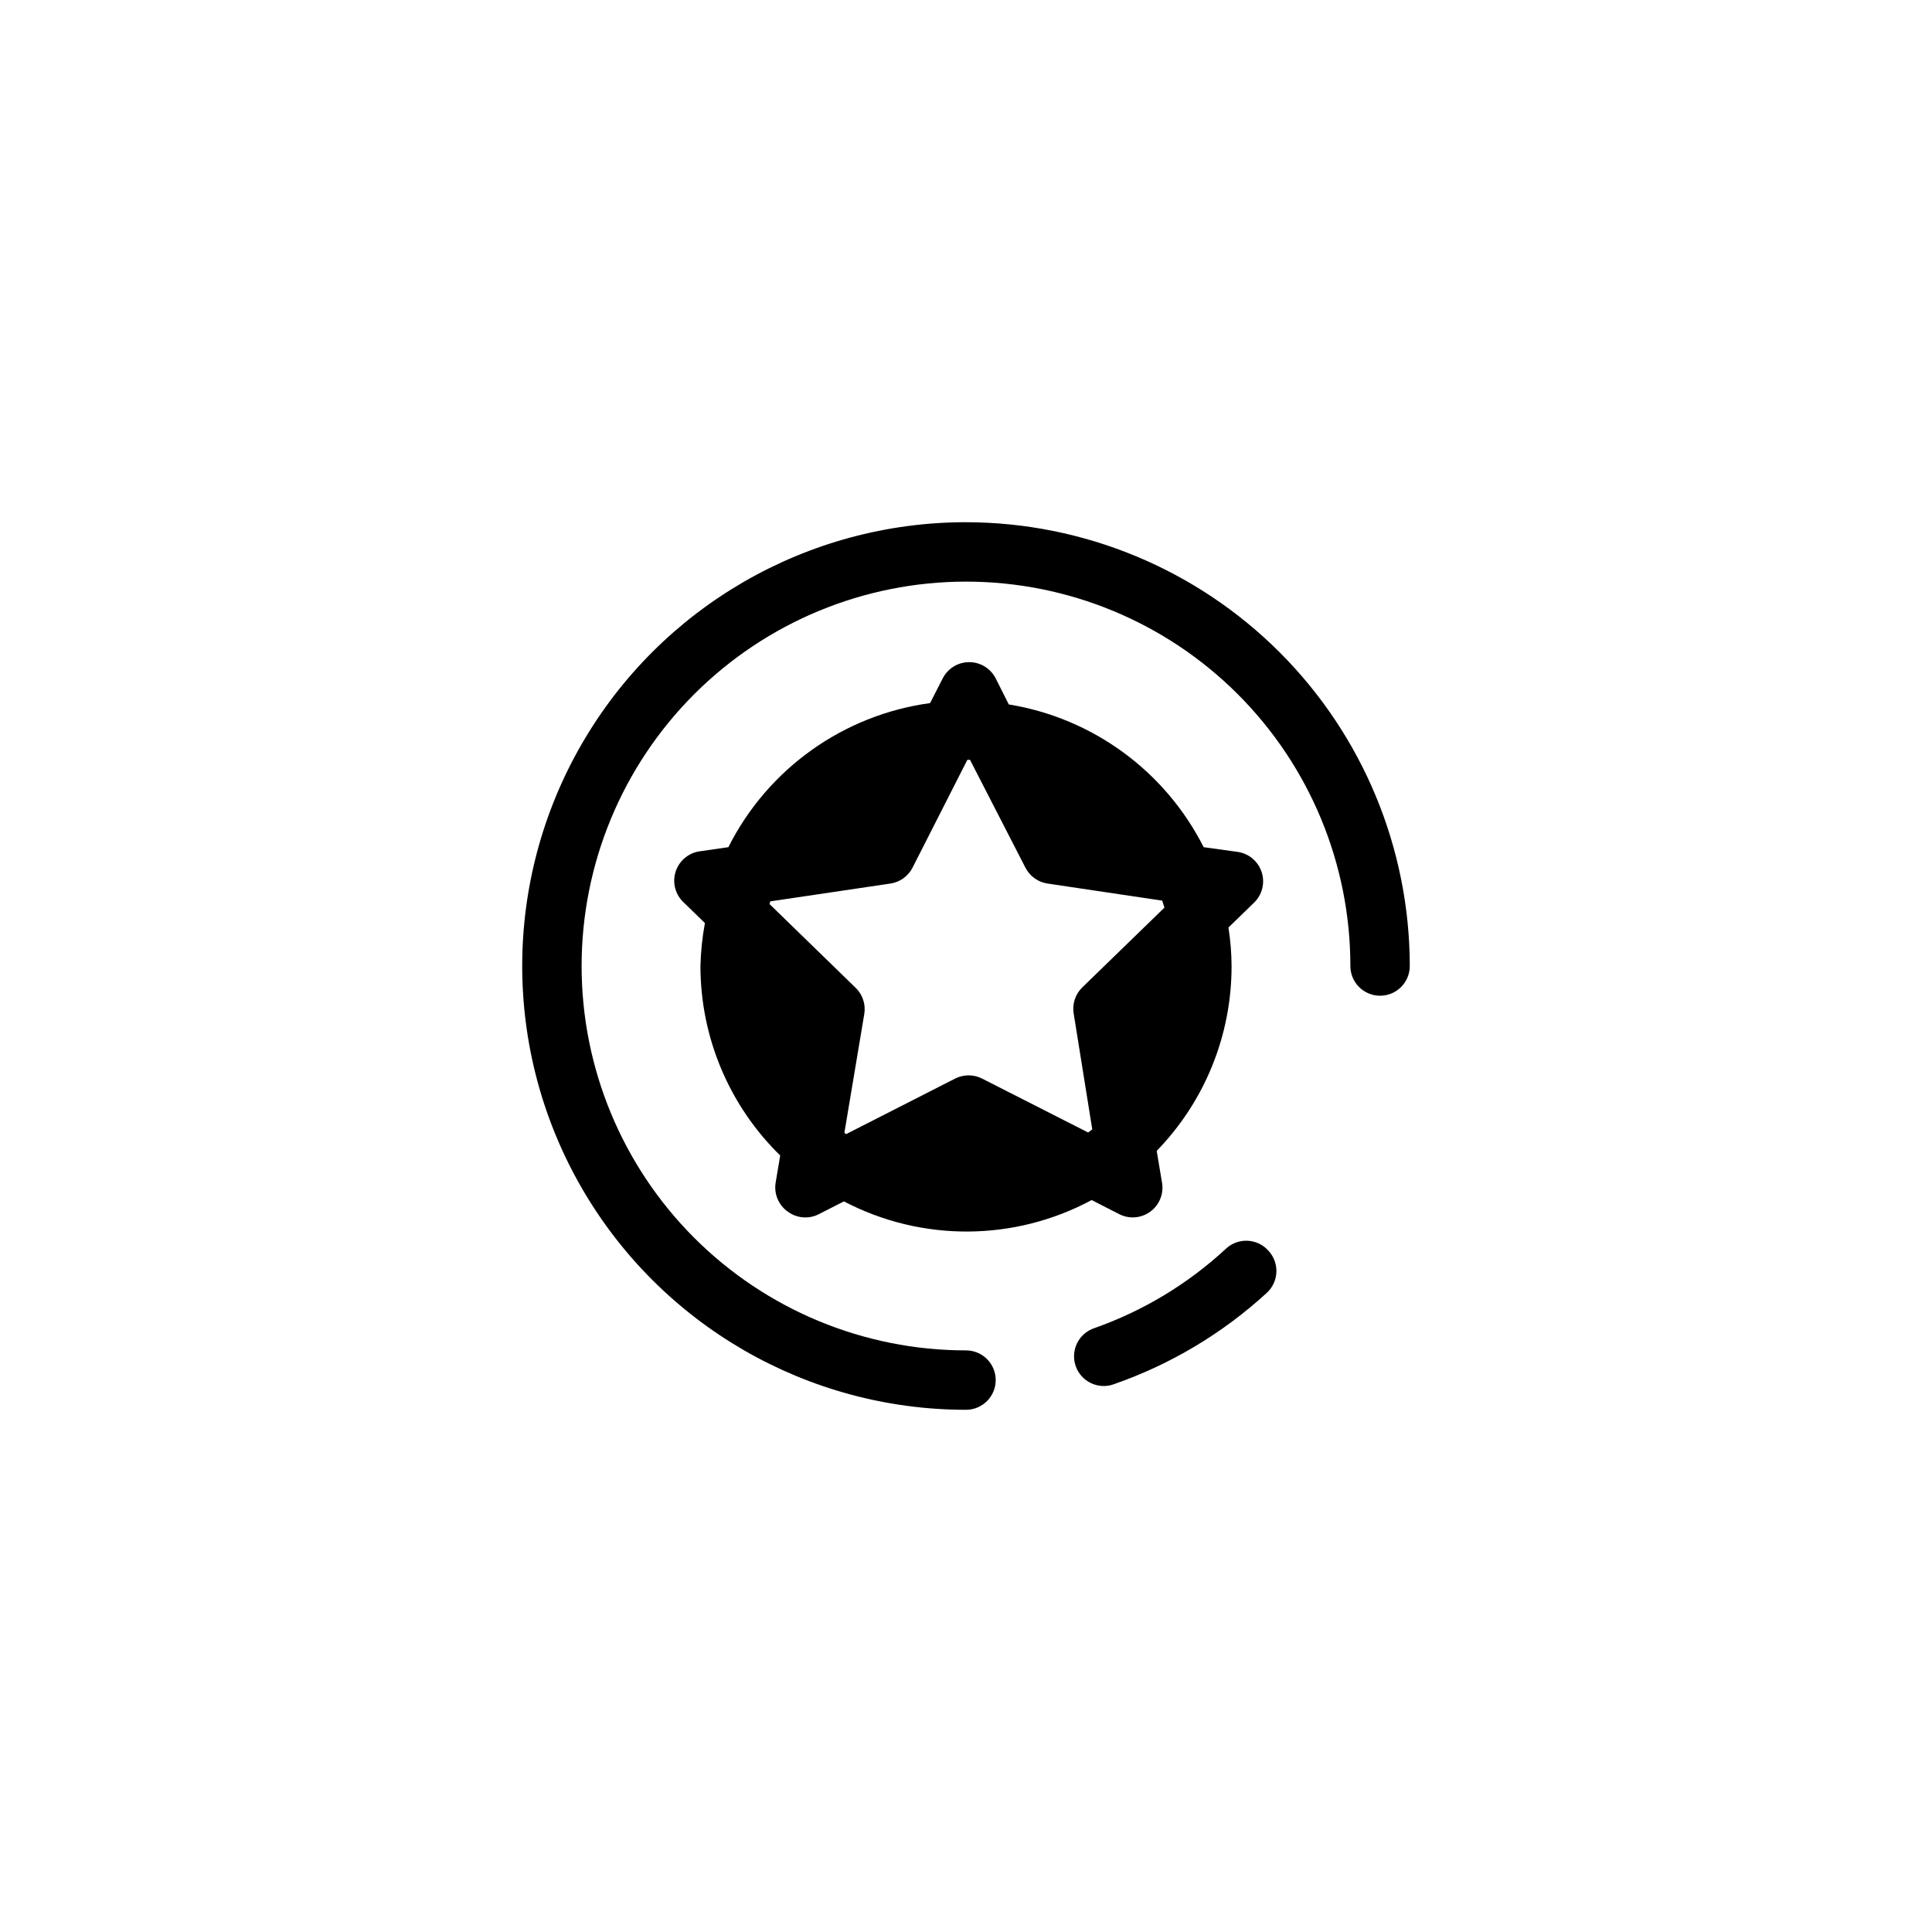 <?xml version="1.0" encoding="UTF-8"?>
<!-- Uploaded to: ICON Repo, www.svgrepo.com, Generator: ICON Repo Mixer Tools -->
<svg fill="#000000" width="800px" height="800px" version="1.1" viewBox="144 144 512 512" xmlns="http://www.w3.org/2000/svg">
 <g>
  <path d="m469.04 474.78c-10.117 9.414-22.07 16.637-35.109 21.215-3.644 1.262-5.836 4.977-5.184 8.777 0.656 3.801 3.965 6.566 7.82 6.535 0.887-0.004 1.77-0.164 2.598-0.473 15.043-5.227 28.852-13.477 40.582-24.246 3.176-2.949 3.367-7.91 0.434-11.098-1.383-1.578-3.332-2.539-5.422-2.672-2.09-0.133-4.148 0.574-5.719 1.961z"/>
  <path d="m400 282.39c-42.02 0-80.844 22.414-101.85 58.805-21.012 36.387-21.012 81.219 0 117.61 21.008 36.391 59.832 58.805 101.85 58.805 4.348 0 7.871-3.523 7.871-7.871s-3.523-7.871-7.871-7.871c-27.016 0-52.926-10.734-72.031-29.836-19.102-19.102-29.836-45.012-29.836-72.027s10.734-52.926 29.836-72.031c19.105-19.102 45.016-29.836 72.031-29.836s52.926 10.734 72.027 29.836c19.102 19.105 29.836 45.016 29.836 72.031 0 4.348 3.523 7.871 7.871 7.871s7.871-3.523 7.871-7.871c-0.031-31.184-12.43-61.078-34.48-83.129-22.047-22.047-51.945-34.449-83.125-34.48z"/>
  <path d="m352.77 465.1c1.348 0.992 2.973 1.527 4.644 1.535 1.246 0.012 2.481-0.285 3.582-0.867l6.652-3.387c20.59 10.777 45.18 10.645 65.652-0.352l7.32 3.738c2.648 1.348 5.828 1.09 8.223-0.668 2.394-1.754 3.602-4.707 3.113-7.637l-1.418-8.461v-0.004c12.754-13.121 19.871-30.703 19.84-49-0.016-3.414-0.293-6.824-0.828-10.195l6.809-6.613c2.144-2.086 2.918-5.207 2-8.055-0.918-2.844-3.371-4.926-6.328-5.367l-9.051-1.258c-10.18-20.141-29.371-34.199-51.641-37.828l-3.465-6.887c-1.34-2.648-4.059-4.32-7.027-4.32s-5.684 1.672-7.023 4.32l-3.344 6.535h-0.004c-23.02 3.141-43.012 17.422-53.449 38.18l-7.871 1.141h-0.004c-2.941 0.527-5.328 2.68-6.164 5.551-0.832 2.871 0.031 5.965 2.231 7.988l5.59 5.434c-0.695 3.754-1.09 7.555-1.184 11.375 0 18.902 7.621 37.008 21.137 50.223l-1.219 7.242c-0.461 2.949 0.789 5.91 3.227 7.637zm-4.644-82.227 31.844-4.723c2.519-0.371 4.707-1.941 5.863-4.211l14.523-28.574h0.707l14.684 28.574c1.16 2.269 3.344 3.84 5.863 4.211l30.387 4.527 0.59 1.852-21.766 21.137c-1.859 1.805-2.715 4.41-2.281 6.965l4.918 30.66c-0.355 0.316-0.746 0.551-1.102 0.828l-28.102-14.289c-2.238-1.133-4.887-1.133-7.125 0l-28.891 14.719-0.473-0.316 5.273-31.488v0.004c0.434-2.555-0.418-5.16-2.281-6.965l-22.828-22.199s0.156-0.512 0.195-0.711z"/>
 </g>
</svg>